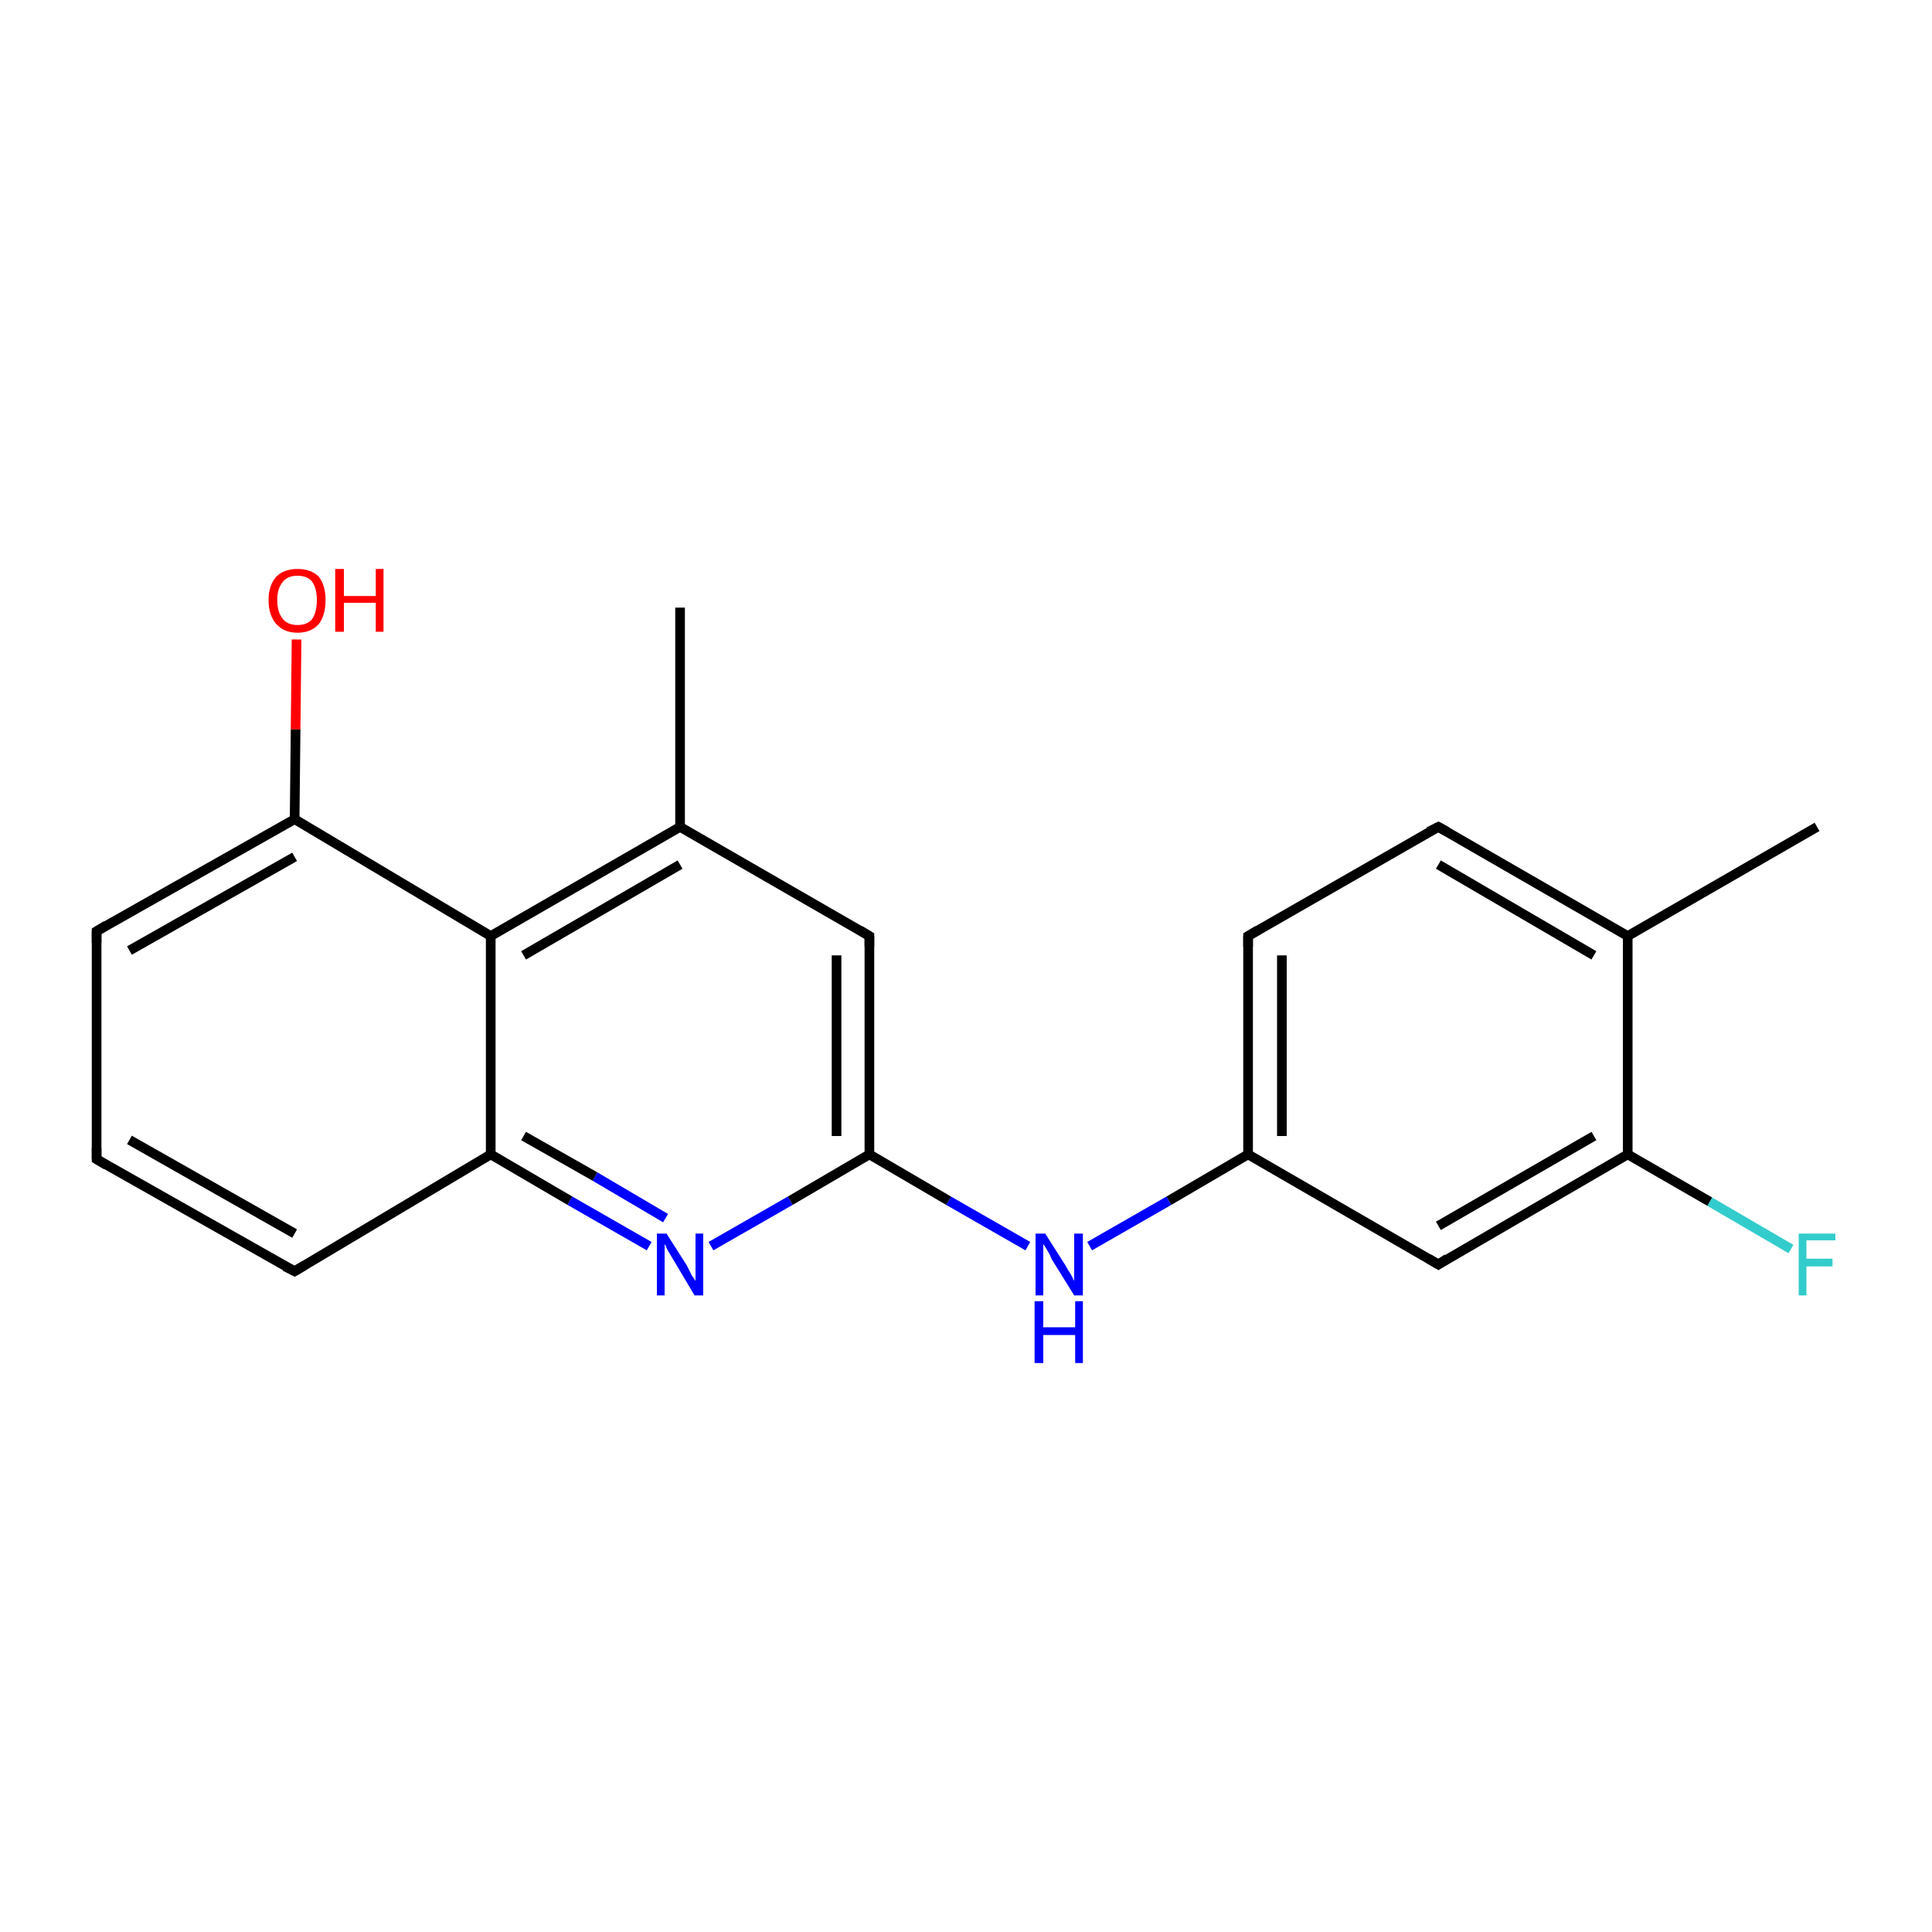 <?xml version='1.0' encoding='iso-8859-1'?>
<svg version='1.1' baseProfile='full'
              xmlns='http://www.w3.org/2000/svg'
                      xmlns:rdkit='http://www.rdkit.org/xml'
                      xmlns:xlink='http://www.w3.org/1999/xlink'
                  xml:space='preserve'
width='200px' height='200px' viewBox='0 0 200 200'>
<!-- END OF HEADER -->
<rect style='opacity:1.0;fill:#FFFFFF;stroke:none' width='200.0' height='200.0' x='0.0' y='0.0'> </rect>
<path class='bond-0 atom-0 atom-1' d='M 188.1,85.6 L 168.5,96.9' style='fill:none;fill-rule:evenodd;stroke:#000000;stroke-width:1.0px;stroke-linecap:butt;stroke-linejoin:miter;stroke-opacity:1' />
<path class='bond-1 atom-1 atom-2' d='M 168.5,96.9 L 148.9,85.6' style='fill:none;fill-rule:evenodd;stroke:#000000;stroke-width:1.0px;stroke-linecap:butt;stroke-linejoin:miter;stroke-opacity:1' />
<path class='bond-1 atom-1 atom-2' d='M 165.0,98.9 L 148.9,89.5' style='fill:none;fill-rule:evenodd;stroke:#000000;stroke-width:1.0px;stroke-linecap:butt;stroke-linejoin:miter;stroke-opacity:1' />
<path class='bond-2 atom-1 atom-6' d='M 168.5,96.9 L 168.5,119.5' style='fill:none;fill-rule:evenodd;stroke:#000000;stroke-width:1.0px;stroke-linecap:butt;stroke-linejoin:miter;stroke-opacity:1' />
<path class='bond-3 atom-2 atom-3' d='M 148.9,85.6 L 129.2,96.9' style='fill:none;fill-rule:evenodd;stroke:#000000;stroke-width:1.0px;stroke-linecap:butt;stroke-linejoin:miter;stroke-opacity:1' />
<path class='bond-4 atom-3 atom-4' d='M 129.2,96.9 L 129.2,119.5' style='fill:none;fill-rule:evenodd;stroke:#000000;stroke-width:1.0px;stroke-linecap:butt;stroke-linejoin:miter;stroke-opacity:1' />
<path class='bond-4 atom-3 atom-4' d='M 132.7,98.9 L 132.7,117.6' style='fill:none;fill-rule:evenodd;stroke:#000000;stroke-width:1.0px;stroke-linecap:butt;stroke-linejoin:miter;stroke-opacity:1' />
<path class='bond-5 atom-4 atom-5' d='M 129.2,119.5 L 148.9,130.9' style='fill:none;fill-rule:evenodd;stroke:#000000;stroke-width:1.0px;stroke-linecap:butt;stroke-linejoin:miter;stroke-opacity:1' />
<path class='bond-6 atom-4 atom-8' d='M 129.2,119.5 L 121.0,124.3' style='fill:none;fill-rule:evenodd;stroke:#000000;stroke-width:1.0px;stroke-linecap:butt;stroke-linejoin:miter;stroke-opacity:1' />
<path class='bond-6 atom-4 atom-8' d='M 121.0,124.3 L 112.8,129.0' style='fill:none;fill-rule:evenodd;stroke:#0000FF;stroke-width:1.0px;stroke-linecap:butt;stroke-linejoin:miter;stroke-opacity:1' />
<path class='bond-7 atom-5 atom-6' d='M 148.9,130.9 L 168.5,119.5' style='fill:none;fill-rule:evenodd;stroke:#000000;stroke-width:1.0px;stroke-linecap:butt;stroke-linejoin:miter;stroke-opacity:1' />
<path class='bond-7 atom-5 atom-6' d='M 148.9,126.9 L 165.0,117.6' style='fill:none;fill-rule:evenodd;stroke:#000000;stroke-width:1.0px;stroke-linecap:butt;stroke-linejoin:miter;stroke-opacity:1' />
<path class='bond-8 atom-6 atom-7' d='M 168.5,119.5 L 177.0,124.4' style='fill:none;fill-rule:evenodd;stroke:#000000;stroke-width:1.0px;stroke-linecap:butt;stroke-linejoin:miter;stroke-opacity:1' />
<path class='bond-8 atom-6 atom-7' d='M 177.0,124.4 L 185.4,129.3' style='fill:none;fill-rule:evenodd;stroke:#33CCCC;stroke-width:1.0px;stroke-linecap:butt;stroke-linejoin:miter;stroke-opacity:1' />
<path class='bond-9 atom-8 atom-9' d='M 106.4,129.0 L 98.2,124.3' style='fill:none;fill-rule:evenodd;stroke:#0000FF;stroke-width:1.0px;stroke-linecap:butt;stroke-linejoin:miter;stroke-opacity:1' />
<path class='bond-9 atom-8 atom-9' d='M 98.2,124.3 L 90.0,119.5' style='fill:none;fill-rule:evenodd;stroke:#000000;stroke-width:1.0px;stroke-linecap:butt;stroke-linejoin:miter;stroke-opacity:1' />
<path class='bond-10 atom-9 atom-10' d='M 90.0,119.5 L 90.0,96.9' style='fill:none;fill-rule:evenodd;stroke:#000000;stroke-width:1.0px;stroke-linecap:butt;stroke-linejoin:miter;stroke-opacity:1' />
<path class='bond-10 atom-9 atom-10' d='M 86.6,117.6 L 86.6,98.9' style='fill:none;fill-rule:evenodd;stroke:#000000;stroke-width:1.0px;stroke-linecap:butt;stroke-linejoin:miter;stroke-opacity:1' />
<path class='bond-11 atom-9 atom-14' d='M 90.0,119.5 L 81.8,124.3' style='fill:none;fill-rule:evenodd;stroke:#000000;stroke-width:1.0px;stroke-linecap:butt;stroke-linejoin:miter;stroke-opacity:1' />
<path class='bond-11 atom-9 atom-14' d='M 81.8,124.3 L 73.6,129.0' style='fill:none;fill-rule:evenodd;stroke:#0000FF;stroke-width:1.0px;stroke-linecap:butt;stroke-linejoin:miter;stroke-opacity:1' />
<path class='bond-12 atom-10 atom-11' d='M 90.0,96.9 L 70.4,85.6' style='fill:none;fill-rule:evenodd;stroke:#000000;stroke-width:1.0px;stroke-linecap:butt;stroke-linejoin:miter;stroke-opacity:1' />
<path class='bond-13 atom-11 atom-12' d='M 70.4,85.6 L 50.8,96.9' style='fill:none;fill-rule:evenodd;stroke:#000000;stroke-width:1.0px;stroke-linecap:butt;stroke-linejoin:miter;stroke-opacity:1' />
<path class='bond-13 atom-11 atom-12' d='M 70.4,89.5 L 54.2,98.9' style='fill:none;fill-rule:evenodd;stroke:#000000;stroke-width:1.0px;stroke-linecap:butt;stroke-linejoin:miter;stroke-opacity:1' />
<path class='bond-14 atom-11 atom-20' d='M 70.4,85.6 L 70.4,62.9' style='fill:none;fill-rule:evenodd;stroke:#000000;stroke-width:1.0px;stroke-linecap:butt;stroke-linejoin:miter;stroke-opacity:1' />
<path class='bond-15 atom-12 atom-13' d='M 50.8,96.9 L 50.8,119.5' style='fill:none;fill-rule:evenodd;stroke:#000000;stroke-width:1.0px;stroke-linecap:butt;stroke-linejoin:miter;stroke-opacity:1' />
<path class='bond-16 atom-12 atom-18' d='M 50.8,96.9 L 30.5,84.8' style='fill:none;fill-rule:evenodd;stroke:#000000;stroke-width:1.0px;stroke-linecap:butt;stroke-linejoin:miter;stroke-opacity:1' />
<path class='bond-17 atom-13 atom-14' d='M 50.8,119.5 L 59.0,124.3' style='fill:none;fill-rule:evenodd;stroke:#000000;stroke-width:1.0px;stroke-linecap:butt;stroke-linejoin:miter;stroke-opacity:1' />
<path class='bond-17 atom-13 atom-14' d='M 59.0,124.3 L 67.2,129.0' style='fill:none;fill-rule:evenodd;stroke:#0000FF;stroke-width:1.0px;stroke-linecap:butt;stroke-linejoin:miter;stroke-opacity:1' />
<path class='bond-17 atom-13 atom-14' d='M 54.2,117.6 L 61.6,121.8' style='fill:none;fill-rule:evenodd;stroke:#000000;stroke-width:1.0px;stroke-linecap:butt;stroke-linejoin:miter;stroke-opacity:1' />
<path class='bond-17 atom-13 atom-14' d='M 61.6,121.8 L 68.9,126.1' style='fill:none;fill-rule:evenodd;stroke:#0000FF;stroke-width:1.0px;stroke-linecap:butt;stroke-linejoin:miter;stroke-opacity:1' />
<path class='bond-18 atom-13 atom-15' d='M 50.8,119.5 L 30.5,131.6' style='fill:none;fill-rule:evenodd;stroke:#000000;stroke-width:1.0px;stroke-linecap:butt;stroke-linejoin:miter;stroke-opacity:1' />
<path class='bond-19 atom-15 atom-16' d='M 30.5,131.6 L 10.0,120.0' style='fill:none;fill-rule:evenodd;stroke:#000000;stroke-width:1.0px;stroke-linecap:butt;stroke-linejoin:miter;stroke-opacity:1' />
<path class='bond-19 atom-15 atom-16' d='M 30.5,127.7 L 13.4,118.0' style='fill:none;fill-rule:evenodd;stroke:#000000;stroke-width:1.0px;stroke-linecap:butt;stroke-linejoin:miter;stroke-opacity:1' />
<path class='bond-20 atom-16 atom-17' d='M 10.0,120.0 L 10.0,96.4' style='fill:none;fill-rule:evenodd;stroke:#000000;stroke-width:1.0px;stroke-linecap:butt;stroke-linejoin:miter;stroke-opacity:1' />
<path class='bond-21 atom-17 atom-18' d='M 10.0,96.4 L 30.5,84.8' style='fill:none;fill-rule:evenodd;stroke:#000000;stroke-width:1.0px;stroke-linecap:butt;stroke-linejoin:miter;stroke-opacity:1' />
<path class='bond-21 atom-17 atom-18' d='M 13.4,98.4 L 30.5,88.7' style='fill:none;fill-rule:evenodd;stroke:#000000;stroke-width:1.0px;stroke-linecap:butt;stroke-linejoin:miter;stroke-opacity:1' />
<path class='bond-22 atom-18 atom-19' d='M 30.5,84.8 L 30.6,75.5' style='fill:none;fill-rule:evenodd;stroke:#000000;stroke-width:1.0px;stroke-linecap:butt;stroke-linejoin:miter;stroke-opacity:1' />
<path class='bond-22 atom-18 atom-19' d='M 30.6,75.5 L 30.7,66.2' style='fill:none;fill-rule:evenodd;stroke:#FF0000;stroke-width:1.0px;stroke-linecap:butt;stroke-linejoin:miter;stroke-opacity:1' />
<path d='M 149.8,86.1 L 148.9,85.6 L 147.9,86.1' style='fill:none;stroke:#000000;stroke-width:1.0px;stroke-linecap:butt;stroke-linejoin:miter;stroke-miterlimit:10;stroke-opacity:1;' />
<path d='M 130.2,96.3 L 129.2,96.9 L 129.2,98.0' style='fill:none;stroke:#000000;stroke-width:1.0px;stroke-linecap:butt;stroke-linejoin:miter;stroke-miterlimit:10;stroke-opacity:1;' />
<path d='M 147.9,130.3 L 148.9,130.9 L 149.8,130.3' style='fill:none;stroke:#000000;stroke-width:1.0px;stroke-linecap:butt;stroke-linejoin:miter;stroke-miterlimit:10;stroke-opacity:1;' />
<path d='M 90.0,98.0 L 90.0,96.9 L 89.0,96.3' style='fill:none;stroke:#000000;stroke-width:1.0px;stroke-linecap:butt;stroke-linejoin:miter;stroke-miterlimit:10;stroke-opacity:1;' />
<path d='M 31.5,131.0 L 30.5,131.6 L 29.5,131.1' style='fill:none;stroke:#000000;stroke-width:1.0px;stroke-linecap:butt;stroke-linejoin:miter;stroke-miterlimit:10;stroke-opacity:1;' />
<path d='M 11.0,120.6 L 10.0,120.0 L 10.0,118.8' style='fill:none;stroke:#000000;stroke-width:1.0px;stroke-linecap:butt;stroke-linejoin:miter;stroke-miterlimit:10;stroke-opacity:1;' />
<path d='M 10.0,97.6 L 10.0,96.4 L 11.0,95.8' style='fill:none;stroke:#000000;stroke-width:1.0px;stroke-linecap:butt;stroke-linejoin:miter;stroke-miterlimit:10;stroke-opacity:1;' />
<path class='atom-7' d='M 186.2 127.7
L 190.0 127.7
L 190.0 128.4
L 187.0 128.4
L 187.0 130.3
L 189.7 130.3
L 189.7 131.1
L 187.0 131.1
L 187.0 134.1
L 186.2 134.1
L 186.2 127.7
' fill='#33CCCC'/>
<path class='atom-8' d='M 108.2 127.7
L 110.3 131.0
Q 110.5 131.4, 110.9 132.0
Q 111.2 132.6, 111.2 132.6
L 111.2 127.7
L 112.1 127.7
L 112.1 134.1
L 111.2 134.1
L 108.9 130.4
Q 108.7 129.9, 108.4 129.4
Q 108.1 128.9, 108.0 128.8
L 108.0 134.1
L 107.2 134.1
L 107.2 127.7
L 108.2 127.7
' fill='#0000FF'/>
<path class='atom-8' d='M 107.1 134.7
L 108.0 134.7
L 108.0 137.4
L 111.3 137.4
L 111.3 134.7
L 112.1 134.7
L 112.1 141.1
L 111.3 141.1
L 111.3 138.2
L 108.0 138.2
L 108.0 141.1
L 107.1 141.1
L 107.1 134.7
' fill='#0000FF'/>
<path class='atom-14' d='M 69.0 127.7
L 71.1 131.0
Q 71.3 131.4, 71.6 132.0
Q 72.0 132.6, 72.0 132.6
L 72.0 127.7
L 72.8 127.7
L 72.8 134.1
L 71.9 134.1
L 69.7 130.4
Q 69.4 129.9, 69.1 129.4
Q 68.9 128.9, 68.8 128.8
L 68.8 134.1
L 68.0 134.1
L 68.0 127.7
L 69.0 127.7
' fill='#0000FF'/>
<path class='atom-19' d='M 27.8 62.1
Q 27.8 60.6, 28.6 59.7
Q 29.4 58.9, 30.8 58.9
Q 32.2 58.9, 33.0 59.7
Q 33.7 60.6, 33.7 62.1
Q 33.7 63.7, 33.0 64.6
Q 32.2 65.5, 30.8 65.5
Q 29.4 65.5, 28.6 64.6
Q 27.8 63.7, 27.8 62.1
M 30.8 64.7
Q 31.8 64.7, 32.3 64.1
Q 32.8 63.4, 32.8 62.1
Q 32.8 60.9, 32.3 60.2
Q 31.8 59.6, 30.8 59.6
Q 29.8 59.6, 29.3 60.2
Q 28.7 60.9, 28.7 62.1
Q 28.7 63.4, 29.3 64.1
Q 29.8 64.7, 30.8 64.7
' fill='#FF0000'/>
<path class='atom-19' d='M 34.7 58.9
L 35.6 58.9
L 35.6 61.7
L 38.9 61.7
L 38.9 58.9
L 39.7 58.9
L 39.7 65.4
L 38.9 65.4
L 38.9 62.4
L 35.6 62.4
L 35.6 65.4
L 34.7 65.4
L 34.7 58.9
' fill='#FF0000'/>
</svg>
